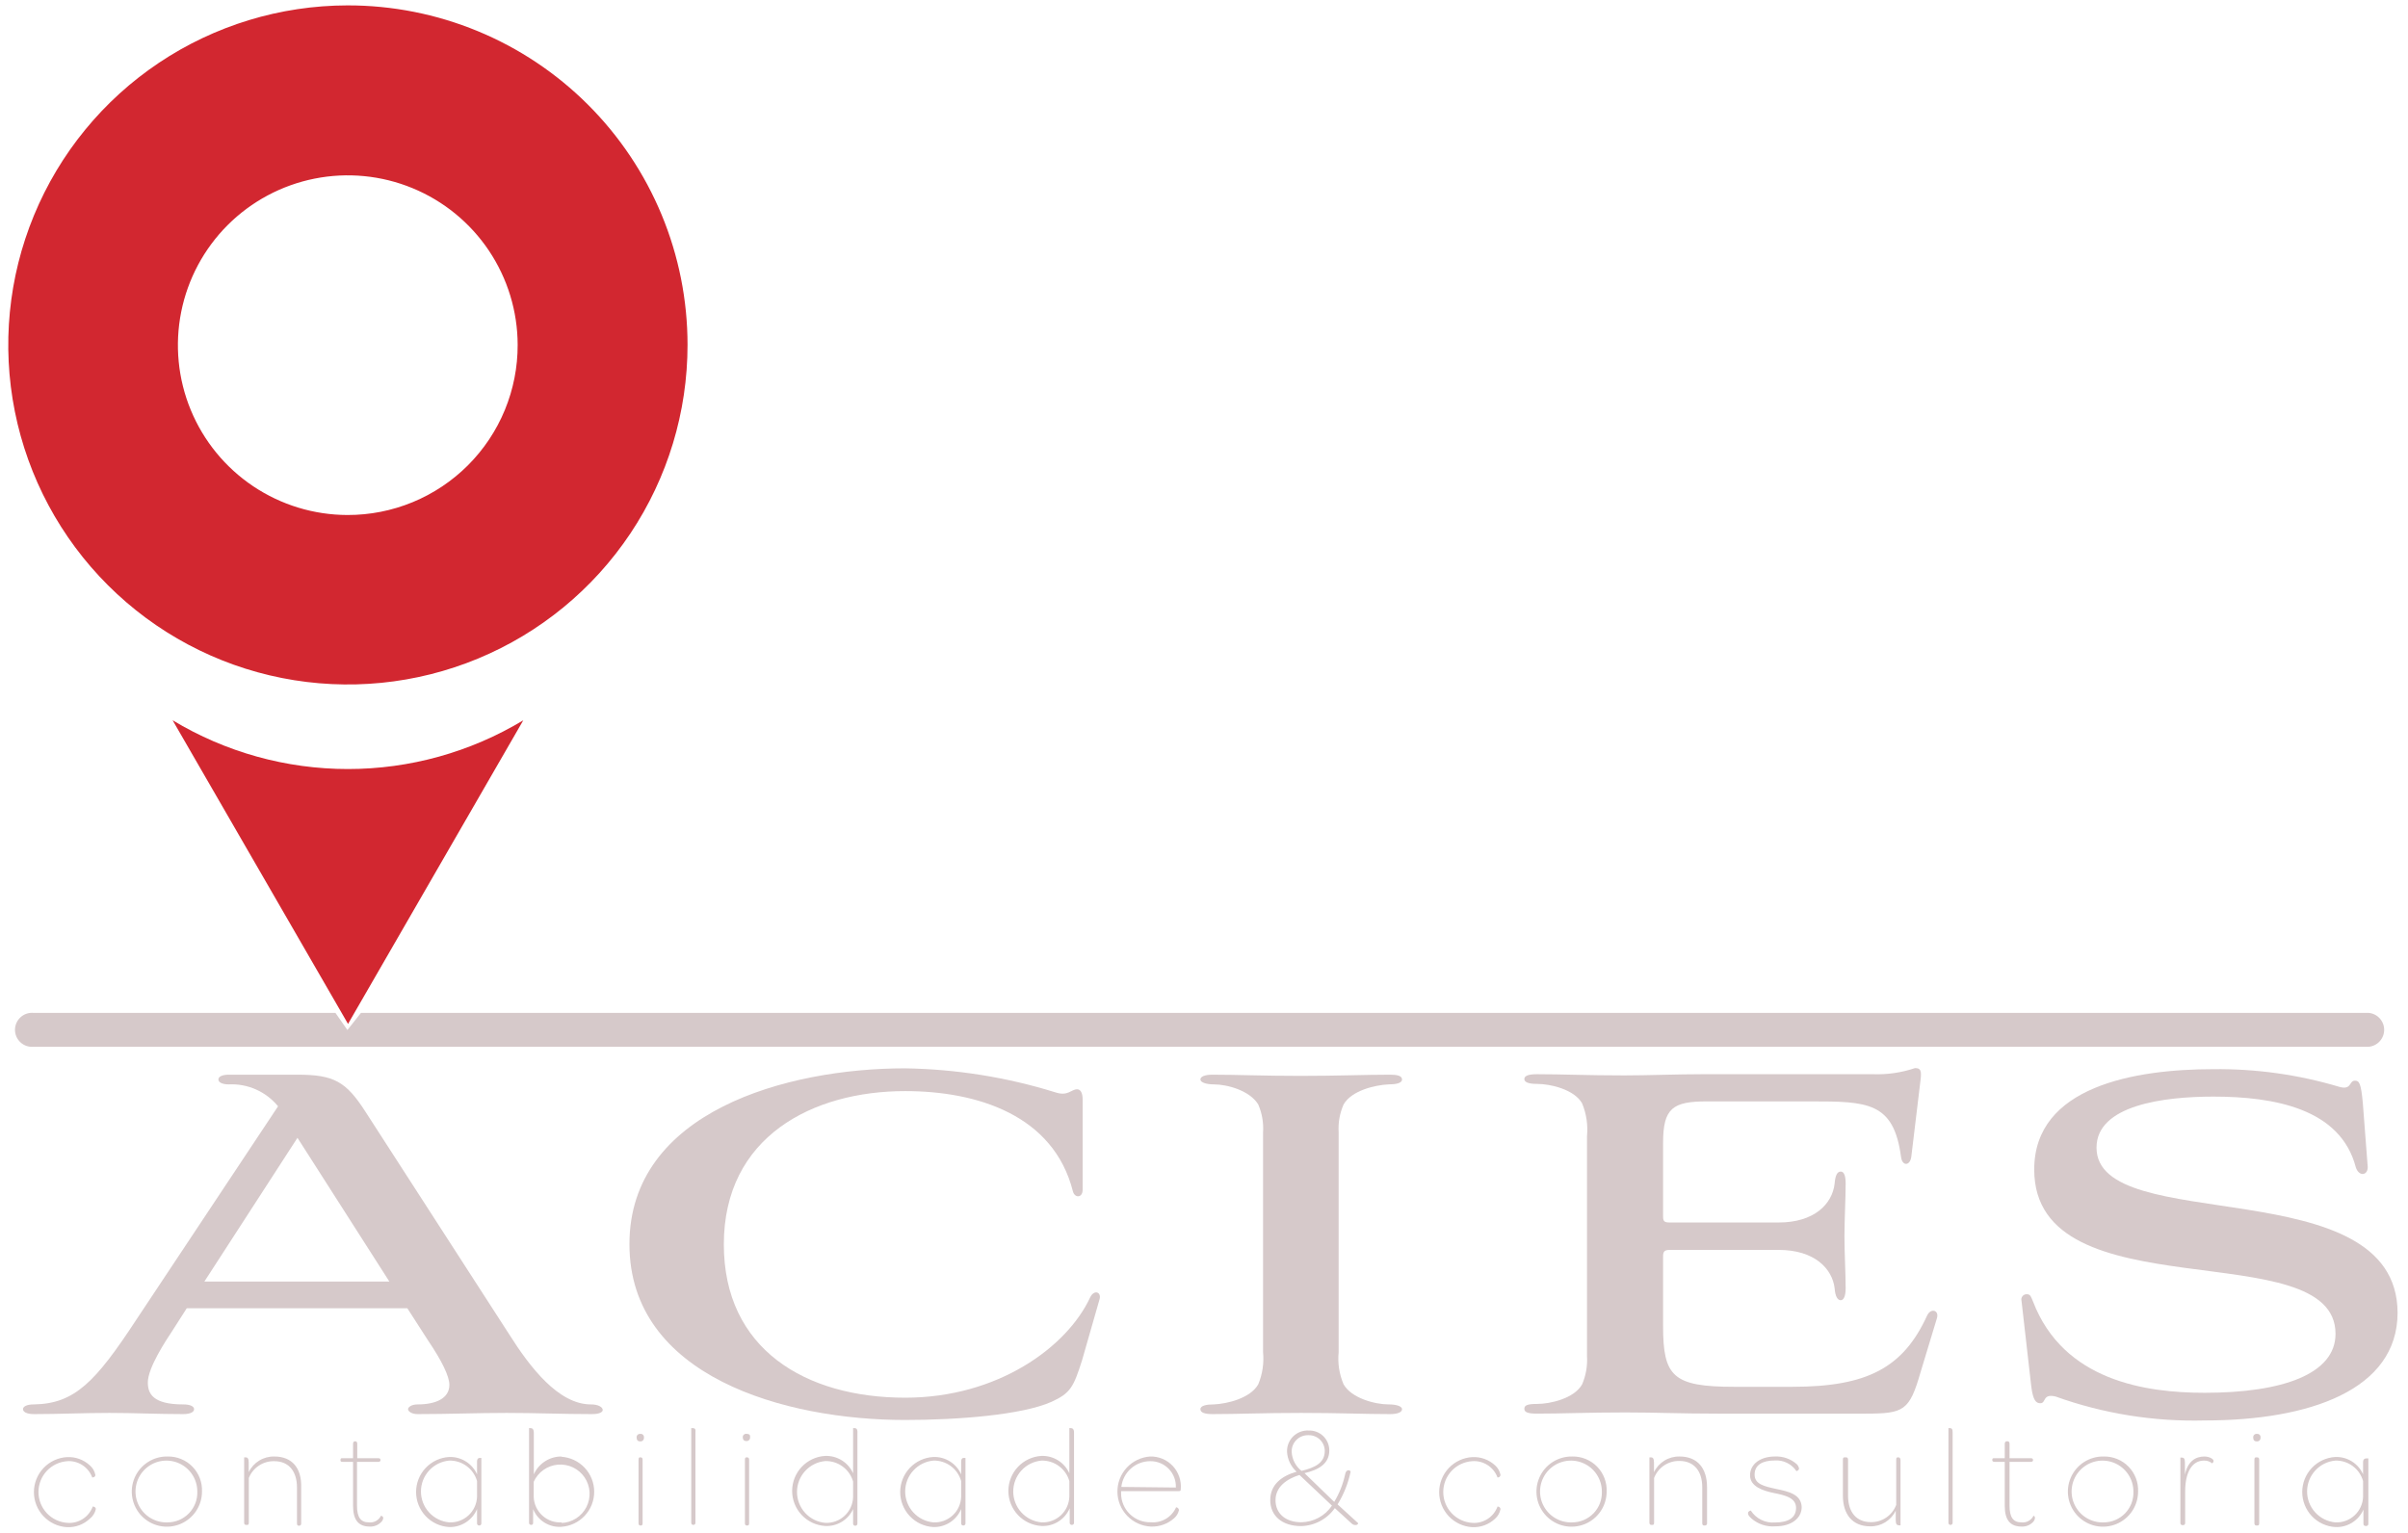 <svg width="201" height="128" viewBox="0 0 201 128" fill="none" xmlns="http://www.w3.org/2000/svg">
<path d="M49.32 117.26C46.62 117.26 44.24 114.16 42.51 111.42L30.51 92.83C28.88 90.29 27.87 89.73 24.82 89.73H19.09C18.58 89.73 18.23 89.88 18.23 90.13C18.23 90.38 18.58 90.54 19.09 90.54C19.872 90.501 20.652 90.647 21.368 90.964C22.084 91.282 22.714 91.764 23.21 92.37L11.37 110.2C7.97 115.38 6.24 117.2 2.84 117.26C2.18 117.26 1.92 117.46 1.92 117.66C1.92 117.86 2.18 118.07 2.84 118.07C4.92 118.07 7 117.97 9.14 117.97C11.14 117.97 13.2 118.07 15.28 118.07C15.94 118.07 16.2 117.87 16.2 117.66C16.2 117.45 15.94 117.26 15.28 117.26C12.74 117.26 12.34 116.34 12.34 115.43C12.34 114.21 13.81 111.98 14.42 111.06L15.59 109.23H34L35.73 111.92C36.9 113.65 37.51 114.92 37.51 115.63C37.51 116.75 36.39 117.26 34.87 117.26C34.31 117.26 34.06 117.51 34.06 117.66C34.06 117.81 34.31 118.07 34.87 118.07C37.41 118.07 39.87 117.97 42.29 117.97C44.71 117.97 46.96 118.07 49.4 118.07C50.01 118.07 50.31 117.92 50.31 117.72C50.31 117.52 50 117.26 49.32 117.26ZM17.06 107L24.83 95L32.5 107H17.06Z" fill="#D6C9CA"/>
<path d="M91 108.32C89.07 112.48 83.28 116.7 75.56 116.7C67.23 116.7 60.42 112.64 60.42 103.9C60.42 94.9 67.84 91.1 75.56 91.1C81.56 91.1 87.95 93.1 89.56 99.48C89.71 100.04 90.37 100.04 90.37 99.33V91.81C90.37 91.2 90.17 90.95 89.91 90.95C89.4 90.95 89.15 91.56 88.08 91.2C84.017 89.938 79.794 89.265 75.54 89.2C65.68 89.2 52.54 92.81 52.54 103.88C52.54 114.95 65.54 118.56 75.54 118.56C79.91 118.56 85.29 118.15 87.78 117.04C89.35 116.32 89.61 115.82 90.32 113.58L91.79 108.45C91.93 107.86 91.32 107.66 91 108.32Z" fill="#D6C9CA"/>
<path d="M112.15 92.22C112.81 91.05 114.79 90.59 115.91 90.54C116.52 90.54 117.03 90.44 117.03 90.13C117.03 89.82 116.62 89.73 116.03 89.73C113.9 89.73 111.71 89.83 108.56 89.83C105.41 89.83 103.28 89.73 101.2 89.73C100.59 89.73 100.2 89.88 100.2 90.13C100.2 90.38 100.71 90.54 101.32 90.54C102.44 90.54 104.32 91.05 105.03 92.22C105.346 92.954 105.483 93.753 105.43 94.55V112.89C105.519 113.806 105.382 114.73 105.03 115.58C104.37 116.75 102.44 117.21 101.32 117.26C100.71 117.26 100.2 117.36 100.2 117.66C100.2 117.96 100.61 118.07 101.2 118.07C103.28 118.07 105.46 117.97 108.61 117.97C111.76 117.97 113.95 118.07 116.03 118.07C116.64 118.07 117.03 117.92 117.03 117.66C117.03 117.4 116.52 117.26 115.91 117.26C114.79 117.26 112.81 116.75 112.15 115.58C111.789 114.732 111.648 113.807 111.74 112.89V94.55C111.688 93.752 111.829 92.953 112.15 92.22V92.22Z" fill="#D6C9CA"/>
<path d="M160.86 109.84C158.86 114.21 155.86 115.79 149.59 115.79H144.76C139.63 115.79 138.82 114.92 138.82 110.71V104.91C138.82 104.51 138.92 104.36 139.38 104.36H148.47C151.47 104.36 152.94 105.93 153.14 107.56C153.19 108.27 153.4 108.56 153.65 108.56C153.9 108.56 154.06 108.21 154.06 107.56C154.06 106.39 153.96 104.56 153.96 103.24C153.96 101.92 154.06 99.99 154.06 98.82C154.06 98.26 153.96 97.82 153.65 97.82C153.34 97.82 153.19 98.18 153.14 98.82C152.94 100.55 151.42 102.07 148.47 102.07H139.38C138.92 102.07 138.82 101.97 138.82 101.56V95.42C138.82 92.52 139.63 91.96 142.48 91.96H151.16C155.89 91.96 158.07 92.01 158.68 96.58C158.78 97.4 159.44 97.35 159.54 96.58L160.31 90.18C160.41 89.37 160.31 89.18 159.85 89.18C158.72 89.56 157.531 89.733 156.34 89.69H142.12C139.99 89.69 137.5 89.79 135.57 89.79C132.57 89.79 130.34 89.69 128.3 89.69C127.54 89.69 127.24 89.84 127.24 90.09C127.24 90.34 127.54 90.5 128.3 90.5C129.42 90.5 131.4 90.96 132.06 92.12C132.42 92.989 132.56 93.934 132.47 94.87V113.21C132.522 114.025 132.382 114.84 132.06 115.59C131.4 116.76 129.42 117.22 128.3 117.22C127.54 117.22 127.24 117.32 127.24 117.62C127.24 117.92 127.54 118.03 128.3 118.03C130.39 118.03 132.57 117.93 135.67 117.93C138.21 117.93 140.29 118.03 143.39 118.03H155.73C158.93 118.03 159.39 117.78 160.31 114.58L161.68 110.06C161.88 109.39 161.17 109.18 160.86 109.84Z" fill="#D6C9CA"/>
<path d="M175 95.82C175 92.27 180.63 91.56 184.75 91.56C189.83 91.56 195.36 92.56 196.64 97.45C196.89 98.26 197.64 98.16 197.64 97.45L197.23 92.11C197.08 90.44 196.93 90.23 196.57 90.23C196.06 90.23 196.32 91.05 195.25 90.74C191.841 89.723 188.297 89.227 184.74 89.27C178.24 89.27 169.8 90.69 169.8 97.65C169.8 109.74 194.95 102.88 194.95 111.37C194.95 114.72 190.53 116.29 184.03 116.29C179.1 116.29 172.24 115.29 169.7 108.67C169.55 108.32 169.5 108.06 169.19 108.06C169.12 108.056 169.049 108.068 168.985 108.097C168.921 108.125 168.864 108.169 168.82 108.224C168.776 108.278 168.746 108.343 168.732 108.412C168.718 108.481 168.721 108.552 168.74 108.62L169.55 115.73C169.7 116.95 169.96 117.16 170.31 117.16C170.82 117.16 170.46 116.34 171.58 116.6C175.57 118.033 179.792 118.711 184.03 118.6C192.76 118.6 200.13 116.06 200.13 109.6C200.08 97.55 175 103.29 175 95.82Z" fill="#D6C9CA"/>
<path d="M188.39 119.72C188.348 119.715 188.306 119.72 188.266 119.734C188.226 119.748 188.19 119.77 188.16 119.8C188.13 119.83 188.108 119.866 188.094 119.906C188.08 119.946 188.075 119.988 188.08 120.03C188.08 120.24 188.18 120.35 188.37 120.35C188.413 120.355 188.457 120.35 188.498 120.335C188.539 120.321 188.576 120.298 188.607 120.267C188.637 120.236 188.661 120.199 188.675 120.158C188.69 120.117 188.695 120.073 188.69 120.03C188.696 119.989 188.693 119.946 188.681 119.907C188.668 119.867 188.646 119.83 188.617 119.8C188.588 119.77 188.552 119.747 188.513 119.733C188.474 119.719 188.431 119.715 188.39 119.72V119.72Z" fill="#D6C9CA"/>
<path d="M53.45 119.72C53.408 119.715 53.366 119.72 53.326 119.734C53.286 119.748 53.25 119.77 53.22 119.8C53.19 119.83 53.168 119.866 53.154 119.906C53.14 119.946 53.135 119.988 53.14 120.03C53.14 120.24 53.25 120.35 53.43 120.35C53.473 120.355 53.517 120.35 53.558 120.335C53.599 120.321 53.636 120.298 53.667 120.267C53.697 120.236 53.721 120.199 53.735 120.158C53.75 120.117 53.755 120.073 53.75 120.03C53.757 119.989 53.753 119.946 53.741 119.907C53.728 119.867 53.706 119.83 53.677 119.8C53.648 119.77 53.613 119.747 53.573 119.733C53.534 119.719 53.492 119.715 53.45 119.72V119.72Z" fill="#D6C9CA"/>
<path d="M62.34 119.72C62.298 119.711 62.256 119.711 62.214 119.721C62.173 119.731 62.135 119.75 62.102 119.777C62.069 119.804 62.043 119.838 62.025 119.877C62.008 119.916 61.999 119.958 62 120C62 120.21 62.11 120.32 62.29 120.32C62.333 120.325 62.377 120.32 62.418 120.305C62.459 120.291 62.496 120.268 62.527 120.237C62.557 120.206 62.581 120.169 62.595 120.128C62.61 120.087 62.615 120.043 62.61 120C62.64 119.83 62.55 119.72 62.34 119.72Z" fill="#D6C9CA"/>
<path d="M5.59 122C6.042 121.966 6.492 122.08 6.873 122.326C7.254 122.571 7.544 122.934 7.7 123.36C7.7 123.36 7.96 123.36 7.96 123.15C7.903 122.844 7.744 122.565 7.51 122.36C7.253 122.12 6.951 121.935 6.621 121.814C6.291 121.694 5.941 121.642 5.59 121.66C4.844 121.704 4.142 122.031 3.63 122.575C3.117 123.118 2.831 123.838 2.831 124.585C2.831 125.332 3.117 126.052 3.63 126.595C4.142 127.139 4.844 127.466 5.59 127.51C5.94 127.526 6.289 127.471 6.617 127.349C6.945 127.227 7.245 127.04 7.5 126.8C7.755 126.6 7.932 126.317 8 126C8 125.82 7.77 125.77 7.74 125.79C7.584 126.216 7.294 126.579 6.913 126.824C6.532 127.07 6.082 127.184 5.63 127.15C4.975 127.109 4.36 126.82 3.91 126.342C3.461 125.863 3.211 125.231 3.211 124.575C3.211 123.919 3.461 123.287 3.91 122.808C4.36 122.33 4.975 122.041 5.63 122H5.59Z" fill="#D6C9CA"/>
<path d="M14 121.61C13.418 121.596 12.845 121.756 12.354 122.069C11.863 122.383 11.476 122.835 11.244 123.369C11.011 123.903 10.943 124.495 11.048 125.067C11.153 125.64 11.426 126.169 11.833 126.586C12.24 127.003 12.762 127.289 13.332 127.408C13.902 127.526 14.495 127.473 15.034 127.253C15.574 127.033 16.036 126.658 16.361 126.175C16.686 125.692 16.86 125.122 16.86 124.54C16.877 124.157 16.814 123.774 16.677 123.416C16.54 123.058 16.331 122.731 16.063 122.457C15.796 122.182 15.474 121.965 15.119 121.82C14.764 121.674 14.383 121.603 14 121.61ZM14 127.11C13.485 127.132 12.976 126.999 12.537 126.729C12.098 126.459 11.75 126.063 11.538 125.594C11.326 125.124 11.26 124.602 11.348 124.094C11.435 123.586 11.673 123.116 12.03 122.745C12.387 122.373 12.847 122.117 13.351 122.009C13.855 121.902 14.38 121.947 14.857 122.14C15.335 122.334 15.744 122.665 16.031 123.093C16.319 123.521 16.471 124.025 16.47 124.54C16.481 124.872 16.425 125.203 16.306 125.513C16.187 125.823 16.007 126.106 15.777 126.345C15.546 126.585 15.271 126.776 14.966 126.907C14.66 127.039 14.332 127.108 14 127.11V127.11Z" fill="#D6C9CA"/>
<path d="M22.9 121.61C22.455 121.599 22.016 121.717 21.637 121.949C21.257 122.182 20.953 122.519 20.76 122.92V122.1C20.76 121.76 20.65 121.68 20.51 121.68C20.37 121.68 20.38 121.68 20.38 121.68V127.13C20.38 127.28 20.45 127.32 20.55 127.32H20.61C20.7 127.32 20.77 127.32 20.77 127.13V123.4C20.939 122.979 21.232 122.619 21.611 122.369C21.99 122.118 22.436 121.99 22.89 122C24.12 122 24.79 122.86 24.79 124.2V127.2C24.79 127.35 24.86 127.39 24.96 127.39C24.985 127.392 25.01 127.388 25.033 127.379C25.056 127.37 25.077 127.355 25.095 127.337C25.112 127.319 25.125 127.297 25.133 127.274C25.14 127.25 25.143 127.225 25.14 127.2V124.2C25.19 122.61 24.41 121.61 22.9 121.61Z" fill="#D6C9CA"/>
<path d="M31.8 126.56C31.709 126.743 31.565 126.893 31.386 126.992C31.207 127.09 31.003 127.131 30.8 127.11C30.12 127.11 29.8 126.71 29.8 125.71V122.06H31.55C31.71 122.06 31.76 122 31.76 121.91C31.76 121.8 31.71 121.75 31.55 121.75H29.82V120.55C29.82 120.4 29.75 120.34 29.65 120.34C29.54 120.34 29.47 120.4 29.47 120.55V121.75H28.63C28.47 121.75 28.42 121.75 28.42 121.91C28.42 122 28.42 122.06 28.63 122.06H29.47V125.73C29.47 126.94 29.95 127.46 30.87 127.46C31.037 127.468 31.203 127.441 31.36 127.383C31.516 127.324 31.659 127.235 31.78 127.12C31.894 127.032 31.97 126.903 31.99 126.76C32 126.61 31.83 126.55 31.8 126.56Z" fill="#D6C9CA"/>
<path d="M39.82 122.1V123.1C39.621 122.653 39.292 122.277 38.877 122.018C38.462 121.76 37.979 121.632 37.49 121.65C36.744 121.694 36.042 122.021 35.53 122.565C35.017 123.108 34.731 123.828 34.731 124.575C34.731 125.322 35.017 126.042 35.53 126.585C36.042 127.129 36.744 127.456 37.49 127.5C37.984 127.513 38.471 127.377 38.886 127.109C39.302 126.842 39.627 126.455 39.82 126C39.82 126.39 39.82 126.79 39.82 127.18C39.817 127.205 39.819 127.23 39.827 127.254C39.835 127.277 39.848 127.299 39.865 127.317C39.883 127.335 39.904 127.35 39.927 127.359C39.95 127.368 39.975 127.372 40 127.37V127.37C40.025 127.372 40.05 127.368 40.073 127.359C40.096 127.35 40.117 127.335 40.135 127.317C40.152 127.299 40.165 127.277 40.173 127.254C40.181 127.23 40.183 127.205 40.18 127.18V121.73C40.18 121.73 40.11 121.73 40.04 121.73C39.97 121.73 39.8 121.76 39.82 122.1ZM39.82 124.96C39.811 125.254 39.744 125.544 39.622 125.812C39.5 126.08 39.326 126.321 39.11 126.521C38.894 126.721 38.641 126.876 38.364 126.977C38.088 127.078 37.794 127.123 37.5 127.11C36.855 127.053 36.255 126.757 35.817 126.279C35.38 125.802 35.137 125.178 35.137 124.53C35.137 123.882 35.38 123.258 35.817 122.781C36.255 122.303 36.855 122.007 37.5 121.95C38.021 121.939 38.532 122.1 38.951 122.41C39.371 122.719 39.676 123.159 39.82 123.66V124.96Z" fill="#D6C9CA"/>
<path d="M46.91 121.61C46.415 121.599 45.928 121.734 45.51 122C45.091 122.265 44.761 122.648 44.56 123.1V119.65C44.56 119.33 44.44 119.24 44.29 119.24C44.14 119.24 44.16 119.24 44.16 119.24V127.13C44.157 127.155 44.159 127.18 44.167 127.204C44.175 127.227 44.188 127.249 44.205 127.267C44.222 127.285 44.243 127.3 44.267 127.309C44.29 127.318 44.315 127.322 44.34 127.32V127.32C44.44 127.32 44.51 127.26 44.5 127.13V126C44.686 126.461 45.011 126.852 45.431 127.117C45.851 127.383 46.344 127.51 46.84 127.48C47.586 127.436 48.287 127.109 48.8 126.565C49.313 126.022 49.599 125.302 49.599 124.555C49.599 123.808 49.313 123.088 48.8 122.545C48.287 122.001 47.586 121.674 46.84 121.63L46.91 121.61ZM46.91 127.11C46.616 127.13 46.32 127.091 46.041 126.996C45.762 126.9 45.505 126.749 45.285 126.553C45.065 126.356 44.887 126.117 44.76 125.851C44.634 125.584 44.563 125.295 44.55 125V123.72C44.728 123.323 45.01 122.981 45.365 122.73C45.72 122.479 46.136 122.327 46.57 122.29C47.003 122.254 47.439 122.334 47.831 122.522C48.223 122.71 48.558 123 48.801 123.361C49.043 123.722 49.185 124.142 49.211 124.576C49.236 125.011 49.146 125.444 48.948 125.832C48.75 126.219 48.452 126.547 48.085 126.78C47.718 127.014 47.295 127.145 46.86 127.16L46.91 127.11Z" fill="#D6C9CA"/>
<path d="M53.46 121.68C53.37 121.68 53.3 121.68 53.3 121.88V127.18C53.3 127.33 53.37 127.37 53.46 127.37C53.56 127.37 53.64 127.37 53.64 127.18V121.88C53.64 121.73 53.57 121.68 53.46 121.68Z" fill="#D6C9CA"/>
<path d="M57.83 119.24C57.75 119.24 57.7 119.24 57.7 119.24V127.13C57.7 127.26 57.77 127.32 57.87 127.32C57.895 127.322 57.92 127.318 57.943 127.309C57.966 127.3 57.987 127.285 58.005 127.267C58.022 127.249 58.035 127.227 58.043 127.204C58.05 127.18 58.053 127.155 58.05 127.13V119.6C58.09 119.33 58 119.24 57.83 119.24Z" fill="#D6C9CA"/>
<path d="M62.35 121.68C62.25 121.68 62.18 121.68 62.18 121.88V127.18C62.18 127.33 62.25 127.37 62.35 127.37C62.45 127.37 62.53 127.37 62.53 127.18V121.88C62.53 121.73 62.46 121.68 62.35 121.68Z" fill="#D6C9CA"/>
<path d="M71.34 119.24C71.26 119.24 71.21 119.24 71.21 119.24V123.01C71.01 122.564 70.681 122.188 70.266 121.93C69.851 121.672 69.368 121.543 68.88 121.56C68.134 121.604 67.433 121.931 66.92 122.475C66.407 123.018 66.121 123.738 66.121 124.485C66.121 125.232 66.407 125.952 66.92 126.495C67.433 127.039 68.134 127.366 68.88 127.41C69.365 127.436 69.847 127.315 70.262 127.064C70.678 126.812 71.008 126.442 71.21 126C71.21 126.39 71.21 126.79 71.21 127.2C71.207 127.225 71.21 127.25 71.217 127.274C71.225 127.297 71.238 127.319 71.255 127.337C71.272 127.355 71.293 127.37 71.317 127.379C71.34 127.388 71.365 127.392 71.39 127.39C71.415 127.392 71.44 127.388 71.463 127.379C71.487 127.37 71.507 127.355 71.525 127.337C71.542 127.319 71.555 127.297 71.563 127.274C71.57 127.25 71.573 127.225 71.57 127.2V119.67C71.6 119.33 71.48 119.24 71.34 119.24ZM71.21 125C71.201 125.294 71.134 125.584 71.012 125.852C70.89 126.12 70.716 126.361 70.5 126.561C70.284 126.761 70.031 126.916 69.754 127.017C69.478 127.118 69.184 127.163 68.89 127.15C68.245 127.093 67.645 126.797 67.207 126.319C66.77 125.842 66.527 125.218 66.527 124.57C66.527 123.922 66.77 123.298 67.207 122.821C67.645 122.343 68.245 122.047 68.89 121.99C69.411 121.979 69.922 122.14 70.341 122.45C70.761 122.759 71.067 123.199 71.21 123.7V125Z" fill="#D6C9CA"/>
<path d="M80.23 122.1V123.1C80.032 122.653 79.704 122.275 79.288 122.016C78.873 121.758 78.389 121.63 77.9 121.65C77.154 121.694 76.453 122.021 75.94 122.565C75.427 123.108 75.141 123.828 75.141 124.575C75.141 125.322 75.427 126.042 75.94 126.585C76.453 127.129 77.154 127.456 77.9 127.5C78.394 127.514 78.882 127.379 79.297 127.111C79.713 126.843 80.038 126.456 80.23 126C80.23 126.39 80.23 126.79 80.23 127.18C80.227 127.205 80.23 127.23 80.237 127.254C80.245 127.277 80.258 127.299 80.275 127.317C80.293 127.335 80.314 127.35 80.337 127.359C80.36 127.368 80.385 127.372 80.41 127.37V127.37C80.435 127.372 80.46 127.368 80.483 127.359C80.507 127.35 80.528 127.335 80.545 127.317C80.562 127.299 80.575 127.277 80.583 127.254C80.591 127.23 80.593 127.205 80.59 127.18V121.73C80.59 121.73 80.52 121.73 80.44 121.73C80.36 121.73 80.22 121.76 80.23 122.1ZM80.23 124.96C80.222 125.254 80.156 125.543 80.035 125.811C79.915 126.079 79.742 126.32 79.526 126.52C79.311 126.72 79.058 126.876 78.783 126.977C78.507 127.078 78.214 127.123 77.92 127.11C77.275 127.053 76.675 126.757 76.237 126.279C75.8 125.802 75.557 125.178 75.557 124.53C75.557 123.882 75.8 123.258 76.237 122.781C76.675 122.303 77.275 122.007 77.92 121.95C78.44 121.939 78.949 122.101 79.367 122.411C79.785 122.72 80.088 123.16 80.23 123.66V124.96Z" fill="#D6C9CA"/>
<path d="M89.39 119.24C89.3 119.24 89.26 119.24 89.26 119.24V123.01C89.059 122.564 88.731 122.188 88.316 121.93C87.901 121.672 87.418 121.543 86.93 121.56C86.184 121.604 85.482 121.931 84.97 122.475C84.457 123.018 84.171 123.738 84.171 124.485C84.171 125.232 84.457 125.952 84.97 126.495C85.482 127.039 86.184 127.366 86.93 127.41C87.428 127.435 87.921 127.306 88.343 127.042C88.765 126.777 89.096 126.389 89.29 125.93C89.29 126.32 89.29 126.72 89.29 127.13C89.287 127.155 89.289 127.18 89.297 127.204C89.305 127.227 89.318 127.249 89.335 127.267C89.353 127.285 89.373 127.3 89.397 127.309C89.42 127.318 89.445 127.322 89.47 127.32V127.32C89.495 127.322 89.52 127.318 89.543 127.309C89.566 127.3 89.587 127.285 89.605 127.267C89.622 127.249 89.635 127.227 89.643 127.204C89.65 127.18 89.653 127.155 89.65 127.13V119.6C89.65 119.33 89.53 119.24 89.39 119.24ZM89.26 124.96C89.251 125.254 89.184 125.544 89.062 125.812C88.94 126.08 88.766 126.321 88.55 126.521C88.334 126.721 88.081 126.876 87.804 126.977C87.528 127.078 87.234 127.123 86.94 127.11C86.295 127.053 85.695 126.757 85.257 126.279C84.82 125.802 84.577 125.178 84.577 124.53C84.577 123.882 84.82 123.258 85.257 122.781C85.695 122.303 86.295 122.007 86.94 121.95C87.461 121.939 87.972 122.1 88.391 122.41C88.811 122.719 89.116 123.159 89.26 123.66V124.96Z" fill="#D6C9CA"/>
<path d="M96 121.61C95.254 121.662 94.555 121.997 94.048 122.547C93.541 123.097 93.264 123.82 93.273 124.568C93.282 125.316 93.576 126.032 94.097 126.57C94.617 127.108 95.323 127.426 96.07 127.46C96.783 127.486 97.478 127.235 98.01 126.76C98.213 126.586 98.354 126.351 98.41 126.09C98.407 126.027 98.381 125.968 98.337 125.923C98.293 125.879 98.233 125.852 98.17 125.85C97.994 126.253 97.695 126.591 97.316 126.815C96.938 127.039 96.498 127.139 96.06 127.1C95.735 127.109 95.412 127.053 95.109 126.934C94.807 126.816 94.531 126.637 94.3 126.409C94.068 126.181 93.885 125.909 93.761 125.608C93.637 125.307 93.576 124.985 93.58 124.66V124.5H98.37C98.51 124.5 98.56 124.5 98.56 124.33C98.591 123.979 98.548 123.625 98.432 123.291C98.317 122.958 98.132 122.653 97.89 122.396C97.648 122.139 97.355 121.936 97.029 121.8C96.703 121.665 96.353 121.6 96 121.61V121.61ZM93.6 124.15C93.668 123.56 93.95 123.016 94.392 122.62C94.835 122.224 95.406 122.003 96 122C96.288 121.994 96.575 122.048 96.841 122.157C97.108 122.266 97.35 122.429 97.551 122.635C97.752 122.841 97.909 123.086 98.013 123.355C98.116 123.625 98.162 123.912 98.15 124.2L93.6 124.15Z" fill="#D6C9CA"/>
<path d="M112.74 122.87C112.725 122.835 112.7 122.806 112.668 122.786C112.635 122.766 112.598 122.757 112.56 122.76C112.44 122.76 112.33 122.84 112.28 123.1C112.106 123.912 111.798 124.689 111.37 125.4L108.89 123C110.08 122.72 110.96 122.21 110.96 121.1C110.96 120.877 110.915 120.656 110.828 120.451C110.741 120.245 110.613 120.059 110.453 119.904C110.292 119.75 110.102 119.629 109.894 119.549C109.685 119.469 109.463 119.432 109.24 119.44C109.002 119.427 108.765 119.464 108.542 119.548C108.319 119.632 108.117 119.762 107.947 119.928C107.776 120.094 107.643 120.294 107.554 120.515C107.465 120.735 107.423 120.972 107.43 121.21C107.466 121.85 107.753 122.451 108.23 122.88C107.02 123.22 106.03 123.93 106.03 125.25C106.03 126.57 107.03 127.42 108.6 127.42C109.154 127.408 109.698 127.266 110.188 127.005C110.678 126.745 111.1 126.373 111.42 125.92L112.82 127.2C112.863 127.244 112.914 127.278 112.971 127.301C113.028 127.323 113.089 127.333 113.15 127.33C113.34 127.33 113.39 127.19 113.36 127.17L111.65 125.61C112.169 124.767 112.538 123.84 112.74 122.87V122.87ZM107.82 121.25C107.81 121.063 107.839 120.875 107.906 120.7C107.973 120.524 108.075 120.365 108.207 120.231C108.338 120.098 108.497 119.993 108.671 119.924C108.845 119.855 109.032 119.823 109.22 119.83C109.397 119.825 109.573 119.855 109.737 119.919C109.902 119.983 110.052 120.079 110.179 120.202C110.306 120.325 110.407 120.473 110.476 120.635C110.545 120.798 110.58 120.973 110.58 121.15C110.58 122.15 109.75 122.54 108.64 122.81C108.401 122.622 108.205 122.386 108.064 122.117C107.922 121.849 107.839 121.553 107.82 121.25V121.25ZM108.62 127.1C107.31 127.1 106.47 126.37 106.47 125.26C106.47 124.15 107.39 123.49 108.47 123.15L111.18 125.71C110.898 126.132 110.517 126.479 110.071 126.721C109.625 126.963 109.127 127.093 108.62 127.1V127.1Z" fill="#D6C9CA"/>
<path d="M122.89 122C123.342 121.966 123.792 122.08 124.173 122.326C124.554 122.571 124.844 122.934 125 123.36C125.03 123.363 125.061 123.359 125.09 123.35C125.119 123.341 125.145 123.327 125.169 123.307C125.192 123.288 125.211 123.264 125.225 123.237C125.239 123.21 125.247 123.18 125.25 123.15C125.193 122.846 125.039 122.568 124.81 122.36C124.554 122.12 124.251 121.935 123.921 121.814C123.591 121.694 123.241 121.642 122.89 121.66C122.144 121.704 121.443 122.031 120.93 122.575C120.417 123.118 120.131 123.838 120.131 124.585C120.131 125.332 120.417 126.052 120.93 126.595C121.443 127.139 122.144 127.466 122.89 127.51C123.24 127.526 123.589 127.471 123.917 127.349C124.245 127.227 124.546 127.04 124.8 126.8C125.035 126.591 125.193 126.309 125.25 126C125.247 125.97 125.239 125.94 125.225 125.913C125.211 125.886 125.192 125.862 125.169 125.843C125.145 125.823 125.119 125.809 125.09 125.8C125.061 125.791 125.03 125.787 125 125.79C124.844 126.216 124.554 126.579 124.173 126.824C123.792 127.07 123.342 127.184 122.89 127.15C122.235 127.109 121.62 126.82 121.17 126.342C120.721 125.863 120.471 125.231 120.471 124.575C120.471 123.919 120.721 123.287 121.17 122.808C121.62 122.33 122.235 122.041 122.89 122V122Z" fill="#D6C9CA"/>
<path d="M131.24 121.61C130.658 121.598 130.086 121.76 129.596 122.074C129.106 122.389 128.722 122.842 128.491 123.377C128.26 123.911 128.193 124.502 128.299 125.074C128.405 125.646 128.68 126.174 129.087 126.59C129.494 127.005 130.016 127.291 130.586 127.409C131.156 127.527 131.748 127.472 132.287 127.252C132.826 127.032 133.287 126.657 133.612 126.174C133.936 125.691 134.11 125.122 134.11 124.54C134.127 124.156 134.064 123.773 133.926 123.414C133.789 123.055 133.579 122.728 133.31 122.453C133.041 122.178 132.718 121.962 132.362 121.817C132.006 121.672 131.624 121.601 131.24 121.61V121.61ZM131.24 127.11C130.725 127.132 130.216 126.999 129.777 126.729C129.338 126.459 128.99 126.063 128.778 125.594C128.566 125.124 128.5 124.602 128.588 124.094C128.675 123.586 128.913 123.116 129.27 122.745C129.627 122.373 130.087 122.117 130.591 122.009C131.095 121.902 131.619 121.947 132.097 122.14C132.575 122.334 132.984 122.665 133.271 123.093C133.559 123.521 133.712 124.025 133.71 124.54C133.722 124.872 133.667 125.204 133.549 125.514C133.43 125.825 133.25 126.109 133.02 126.349C132.789 126.588 132.513 126.779 132.207 126.91C131.901 127.041 131.573 127.109 131.24 127.11V127.11Z" fill="#D6C9CA"/>
<path d="M140.2 121.61C139.755 121.599 139.316 121.717 138.937 121.949C138.557 122.182 138.253 122.519 138.06 122.92V122.1C138.06 121.76 137.95 121.68 137.81 121.68C137.67 121.68 137.68 121.68 137.68 121.68V127.13C137.68 127.28 137.75 127.32 137.85 127.32H137.91C138 127.32 138.07 127.32 138.07 127.13V123.4C138.234 122.976 138.524 122.612 138.901 122.358C139.279 122.104 139.725 121.972 140.18 121.98C141.42 121.98 142.09 122.84 142.09 124.18V127.18C142.09 127.33 142.16 127.37 142.26 127.37H142.31C142.335 127.372 142.36 127.368 142.383 127.359C142.406 127.35 142.427 127.335 142.445 127.317C142.462 127.299 142.475 127.277 142.483 127.254C142.49 127.23 142.493 127.205 142.49 127.18V124.18C142.49 122.61 141.71 121.61 140.2 121.61Z" fill="#D6C9CA"/>
<path d="M148.27 124.32C147.27 124.1 146.46 123.93 146.46 123.12C146.46 122.31 147.12 121.94 148.15 121.94C148.502 121.916 148.854 121.986 149.17 122.143C149.486 122.299 149.755 122.536 149.95 122.83C149.95 122.83 150.17 122.78 150.17 122.61C150.144 122.474 150.078 122.349 149.98 122.25C149.477 121.806 148.82 121.576 148.15 121.61C146.93 121.61 146.08 122.25 146.08 123.18C146.08 124.11 147.14 124.47 148.08 124.66C149.02 124.85 149.92 125.06 149.92 125.9C149.92 126.74 149.26 127.12 148.14 127.12C147.747 127.148 147.355 127.07 147.003 126.894C146.651 126.719 146.353 126.451 146.14 126.12C146.14 126.12 145.91 126.17 145.91 126.33C145.91 126.49 145.98 126.58 146.2 126.79C146.474 127.025 146.792 127.203 147.135 127.315C147.478 127.426 147.84 127.469 148.2 127.44C149.55 127.44 150.39 126.75 150.39 125.83C150.35 124.76 149.28 124.53 148.27 124.32Z" fill="#D6C9CA"/>
<path d="M158.45 121.68C158.35 121.68 158.28 121.68 158.28 121.88V125.65C158.119 126.078 157.83 126.446 157.453 126.704C157.075 126.962 156.627 127.096 156.17 127.09C154.92 127.09 154.26 126.22 154.26 124.88V121.88C154.26 121.73 154.19 121.68 154.1 121.68H154C153.9 121.68 153.83 121.68 153.83 121.88V124.88C153.83 126.42 154.61 127.44 156.11 127.44C156.554 127.45 156.991 127.332 157.369 127.1C157.746 126.867 158.049 126.531 158.24 126.13V126.93C158.24 127.27 158.35 127.35 158.49 127.35C158.539 127.364 158.591 127.364 158.64 127.35V121.9C158.63 121.73 158.55 121.68 158.45 121.68Z" fill="#D6C9CA"/>
<path d="M162.77 119.24C162.69 119.24 162.64 119.24 162.64 119.24V127.13C162.64 127.26 162.71 127.32 162.81 127.32C162.835 127.322 162.86 127.318 162.883 127.309C162.906 127.3 162.927 127.285 162.945 127.267C162.962 127.249 162.975 127.227 162.983 127.204C162.99 127.18 162.993 127.155 162.99 127.13V119.6C163 119.33 162.91 119.24 162.77 119.24Z" fill="#D6C9CA"/>
<path d="M169.74 126.56C169.649 126.743 169.505 126.893 169.326 126.992C169.147 127.09 168.943 127.131 168.74 127.11C168.06 127.11 167.74 126.71 167.74 125.71V122.06H169.49C169.65 122.06 169.7 122 169.7 121.91C169.7 121.8 169.65 121.75 169.49 121.75H167.74V120.55C167.74 120.4 167.67 120.34 167.57 120.34H167.52C167.42 120.34 167.34 120.4 167.34 120.55V121.75H166.51C166.35 121.75 166.3 121.75 166.3 121.91C166.3 122 166.35 122.06 166.51 122.06H167.34V125.73C167.34 126.94 167.82 127.46 168.75 127.46C168.917 127.468 169.083 127.441 169.24 127.383C169.396 127.324 169.539 127.235 169.66 127.12C169.769 127.029 169.84 126.901 169.86 126.76C169.88 126.61 169.76 126.55 169.74 126.56Z" fill="#D6C9CA"/>
<path d="M175.61 121.61C175.028 121.596 174.454 121.756 173.964 122.069C173.473 122.383 173.086 122.835 172.854 123.369C172.621 123.903 172.553 124.495 172.658 125.067C172.763 125.64 173.036 126.169 173.443 126.586C173.85 127.003 174.372 127.289 174.942 127.408C175.512 127.526 176.105 127.473 176.644 127.253C177.184 127.033 177.646 126.658 177.971 126.175C178.296 125.692 178.47 125.122 178.47 124.54C178.486 124.157 178.424 123.774 178.287 123.416C178.15 123.058 177.941 122.731 177.673 122.457C177.405 122.182 177.084 121.965 176.729 121.82C176.374 121.674 175.994 121.603 175.61 121.61ZM175.61 127.11C175.095 127.132 174.586 126.999 174.147 126.729C173.708 126.459 173.36 126.063 173.148 125.594C172.936 125.124 172.87 124.602 172.958 124.094C173.045 123.586 173.283 123.116 173.64 122.745C173.997 122.373 174.457 122.117 174.961 122.009C175.465 121.902 175.989 121.947 176.467 122.14C176.945 122.334 177.354 122.665 177.641 123.093C177.929 123.521 178.082 124.025 178.08 124.54C178.092 124.872 178.037 125.204 177.919 125.514C177.8 125.825 177.62 126.109 177.39 126.349C177.159 126.588 176.883 126.779 176.577 126.91C176.271 127.041 175.943 127.109 175.61 127.11V127.11Z" fill="#D6C9CA"/>
<path d="M184 121.61C183.24 121.61 182.61 122.04 182.38 123.12V122.12C182.38 121.78 182.28 121.7 182.13 121.7C181.98 121.7 182 121.7 182 121.7V127.15C181.997 127.175 182 127.2 182.007 127.224C182.015 127.247 182.028 127.269 182.045 127.287C182.063 127.305 182.084 127.32 182.107 127.329C182.13 127.338 182.155 127.342 182.18 127.34H182.23C182.33 127.34 182.4 127.28 182.4 127.15V124.51C182.4 122.97 182.95 121.95 183.97 121.95C184.217 121.94 184.46 122.022 184.65 122.18C184.65 122.18 184.77 122.12 184.77 121.97C184.77 121.82 184.42 121.61 184 121.61Z" fill="#D6C9CA"/>
<path d="M188.4 121.68H188.35C188.26 121.68 188.18 121.68 188.18 121.88V127.18C188.18 127.33 188.26 127.37 188.35 127.37H188.4C188.5 127.37 188.58 127.37 188.58 127.18V121.88C188.58 121.73 188.51 121.68 188.4 121.68Z" fill="#D6C9CA"/>
<path d="M197.25 122.1V123.1C197.054 122.653 196.727 122.276 196.313 122.017C195.9 121.759 195.418 121.631 194.93 121.65C194.184 121.694 193.482 122.021 192.97 122.565C192.457 123.108 192.171 123.828 192.171 124.575C192.171 125.322 192.457 126.042 192.97 126.585C193.482 127.129 194.184 127.456 194.93 127.5C195.423 127.523 195.912 127.396 196.332 127.135C196.751 126.875 197.082 126.493 197.28 126.04C197.28 126.43 197.28 126.83 197.28 127.22C197.277 127.245 197.279 127.27 197.287 127.294C197.295 127.317 197.308 127.339 197.325 127.357C197.342 127.375 197.363 127.39 197.387 127.399C197.41 127.408 197.435 127.412 197.46 127.41H197.51C197.535 127.412 197.56 127.408 197.583 127.399C197.606 127.39 197.627 127.375 197.645 127.357C197.662 127.339 197.675 127.317 197.683 127.294C197.69 127.27 197.693 127.245 197.69 127.22V121.77C197.69 121.77 197.62 121.77 197.55 121.77C197.48 121.77 197.24 121.76 197.25 122.1ZM197.25 124.96C197.242 125.254 197.176 125.543 197.055 125.811C196.934 126.079 196.761 126.32 196.546 126.52C196.331 126.72 196.078 126.876 195.803 126.977C195.527 127.078 195.233 127.123 194.94 127.11C194.295 127.053 193.695 126.757 193.257 126.279C192.82 125.802 192.577 125.178 192.577 124.53C192.577 123.882 192.82 123.258 193.257 122.781C193.695 122.303 194.295 122.007 194.94 121.95C195.46 121.937 195.97 122.099 196.388 122.409C196.807 122.718 197.11 123.159 197.25 123.66V124.96Z" fill="#D6C9CA"/>
<path d="M197.71 84.57H30.13L29 86L28 84.57H2.79C2.594 84.553 2.397 84.578 2.211 84.641C2.025 84.705 1.854 84.807 1.71 84.94C1.565 85.073 1.45 85.234 1.371 85.414C1.292 85.594 1.251 85.788 1.251 85.985C1.251 86.181 1.292 86.376 1.371 86.556C1.45 86.736 1.565 86.897 1.71 87.03C1.854 87.163 2.025 87.265 2.211 87.329C2.397 87.392 2.594 87.416 2.79 87.4H197.71C198.065 87.37 198.395 87.208 198.636 86.946C198.877 86.684 199.011 86.341 199.011 85.985C199.011 85.629 198.877 85.286 198.636 85.024C198.395 84.762 198.065 84.6 197.71 84.57V84.57Z" fill="#D6C9CA"/>
<path d="M29 0.45C23.394 0.458 17.916 2.128 13.259 5.248C8.602 8.368 4.975 12.799 2.836 17.981C0.696 23.163 0.141 28.862 1.24 34.359C2.34 39.856 5.044 44.904 9.011 48.864C12.979 52.825 18.031 55.52 23.53 56.609C29.029 57.699 34.727 57.134 39.905 54.985C45.083 52.837 49.508 49.202 52.62 44.539C55.732 39.876 57.392 34.396 57.39 28.79C57.39 25.064 56.655 21.375 55.228 17.933C53.801 14.492 51.709 11.365 49.072 8.733C46.435 6.101 43.305 4.014 39.861 2.593C36.416 1.172 32.726 0.443 29 0.45V0.45ZM29 43C26.198 42.994 23.461 42.158 21.133 40.598C18.806 39.037 16.993 36.822 15.924 34.233C14.854 31.643 14.576 28.794 15.124 26.046C15.672 23.298 17.022 20.775 19.003 18.793C20.985 16.812 23.508 15.462 26.256 14.914C29.004 14.366 31.853 14.644 34.443 15.714C37.032 16.783 39.247 18.596 40.808 20.923C42.368 23.251 43.204 25.988 43.21 28.79C43.215 30.658 42.851 32.508 42.139 34.234C41.427 35.961 40.38 37.529 39.06 38.85C37.739 40.17 36.17 41.217 34.444 41.929C32.718 42.641 30.867 43.005 29 43V43Z" fill="#D22730"/>
<path d="M14.41 60.14L29.05 85.49L43.68 60.14C39.263 62.803 34.203 64.21 29.045 64.21C23.887 64.21 18.827 62.803 14.41 60.14V60.14Z" fill="#D22730"/>
</svg>
